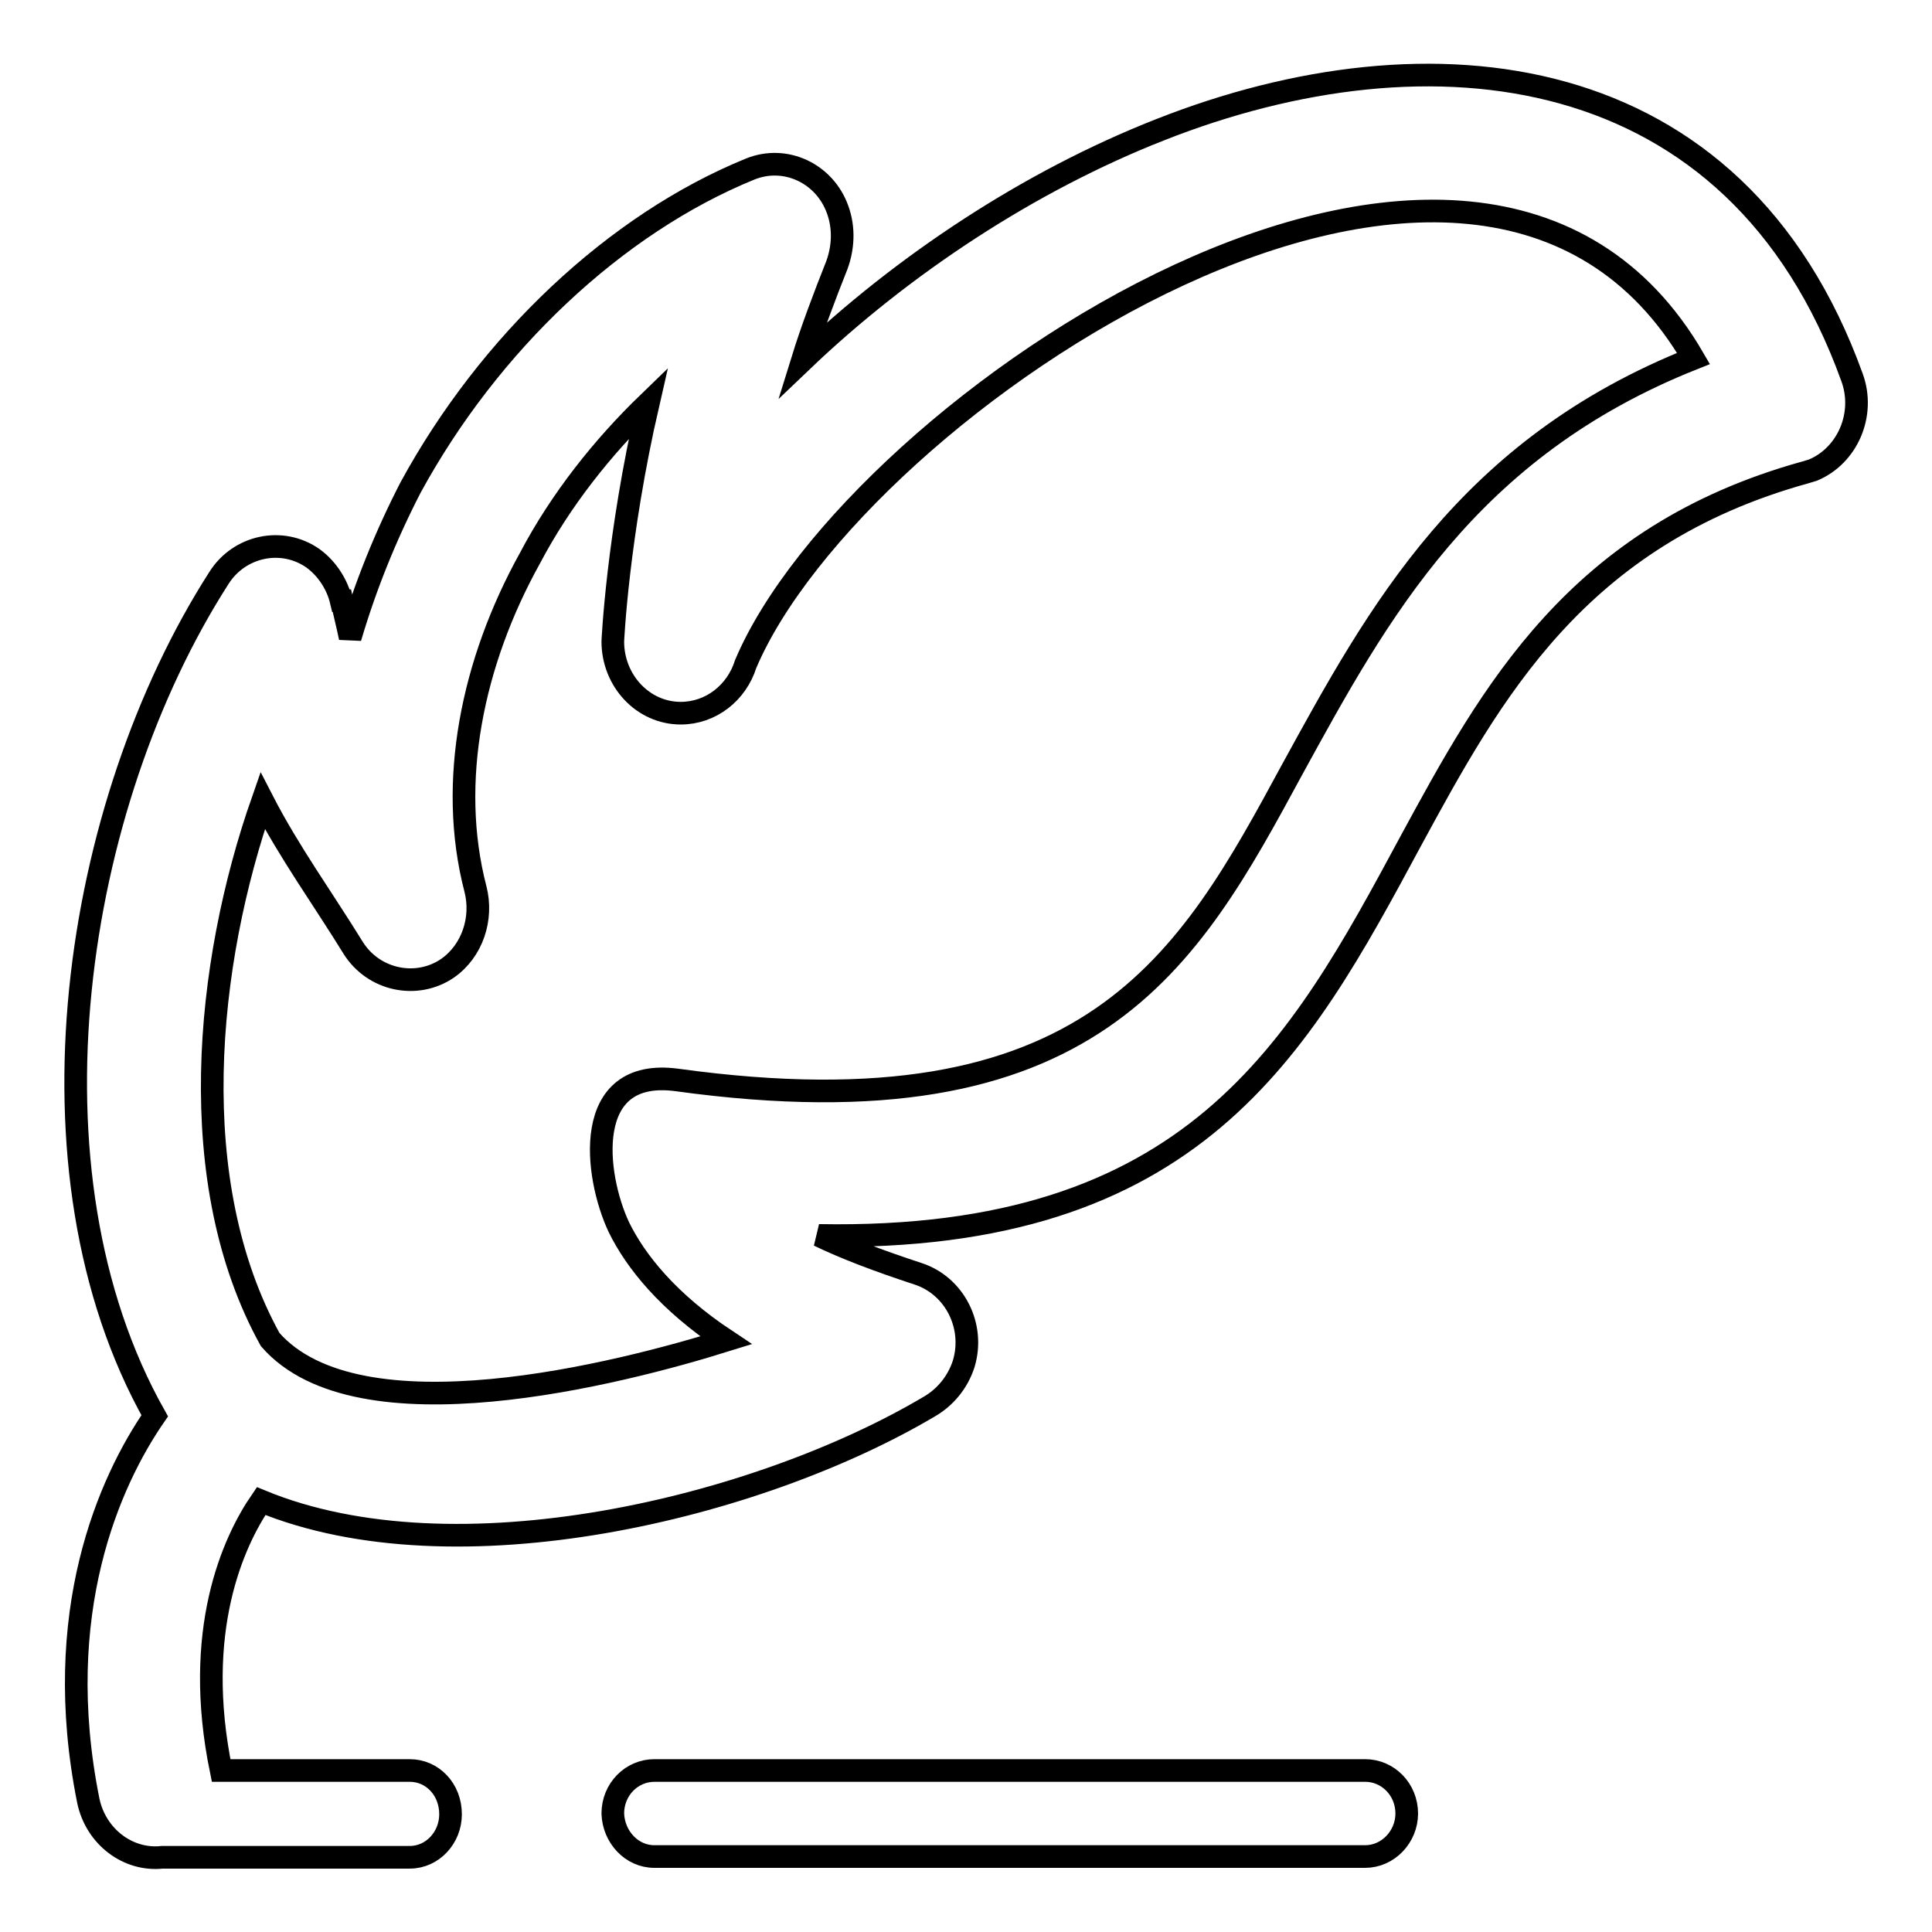 <?xml version="1.0" encoding="utf-8"?>
<!-- Svg Vector Icons : http://www.onlinewebfonts.com/icon -->
<!DOCTYPE svg PUBLIC "-//W3C//DTD SVG 1.1//EN" "http://www.w3.org/Graphics/SVG/1.1/DTD/svg11.dtd">
<svg version="1.1" xmlns="http://www.w3.org/2000/svg" xmlns:xlink="http://www.w3.org/1999/xlink" x="0px" y="0px" viewBox="0 0 256 256" enable-background="new 0 0 256 256" xml:space="preserve">
<g> <path stroke-width="3" fill-opacity="0" stroke="#000000"  d="M20.5,187.6C2.2,155.1,9.7,106.7,29,76.6c2.7-4.3,8.4-5.5,12.5-2.6c1.9,1.4,3.2,3.5,3.7,5.6h0.1 c0.4,1.9,0.8,3.4,1.1,4.9c2-6.8,4.7-13.5,8-19.9c10.4-19.1,27.1-34.9,45-42.2c4.7-1.9,9.9,0.6,11.6,5.4c0.9,2.5,0.7,5.1-0.1,7.3 c-1.7,4.3-3.3,8.5-4.6,12.7c13.3-12.7,30.1-23.8,47.4-30.6C189.4,3.1,230,7.3,245.4,50c1.8,4.9-0.6,10.4-5.2,12.3l-1,0.3 c-30.3,8.4-41.6,29.2-52.3,48.9c-14.8,27.5-28.7,53.1-78.4,52.2c3.3,1.6,7.7,3.3,13.2,5.1c4.8,1.6,7.5,6.9,6,11.9 c-0.8,2.5-2.5,4.5-4.6,5.7c-22.8,13.5-62.8,23.1-88.5,12.5c-3.7,5.4-9.1,17.2-5.3,35.7h25c3,0,5.4,2.5,5.4,5.8 c0,3.1-2.4,5.7-5.4,5.7H21.5c-4.5,0.5-8.8-2.7-9.8-7.5C6.7,213.7,14.5,196.3,20.5,187.6z M86.7,246h94.2c3,0,5.5-2.6,5.5-5.7 c0-3.2-2.5-5.7-5.5-5.7H86.7c-3,0-5.5,2.5-5.5,5.7C81.3,243.4,83.7,246,86.7,246z M35.8,177.5c11.7,13.4,46.3,4.5,60.4,0.1 c-7.7-5.1-12-10.5-14.2-15c-3.2-6.8-5-21.2,7.7-19.5c55.1,7.6,67.8-15.8,81.5-41.1c11.4-20.8,23.2-42.6,53.2-54.5 C195.7-1.9,113.2,53.9,98.8,88c-1.2,3.8-4.6,6.5-8.6,6.5c-5,0-9-4.3-9-9.5c0,0,0.6-13.8,4.7-31.6c-6,5.8-11.6,12.8-15.7,20.6 c-7.6,13.7-10.9,29.6-7.2,43.8c1,3.9-0.4,8.2-3.7,10.5c-4.1,2.8-9.8,1.6-12.5-2.7c-4-6.5-8.5-12.7-12-19.5 C27.2,127.8,24.3,156.7,35.8,177.5z"/></g>
</svg>